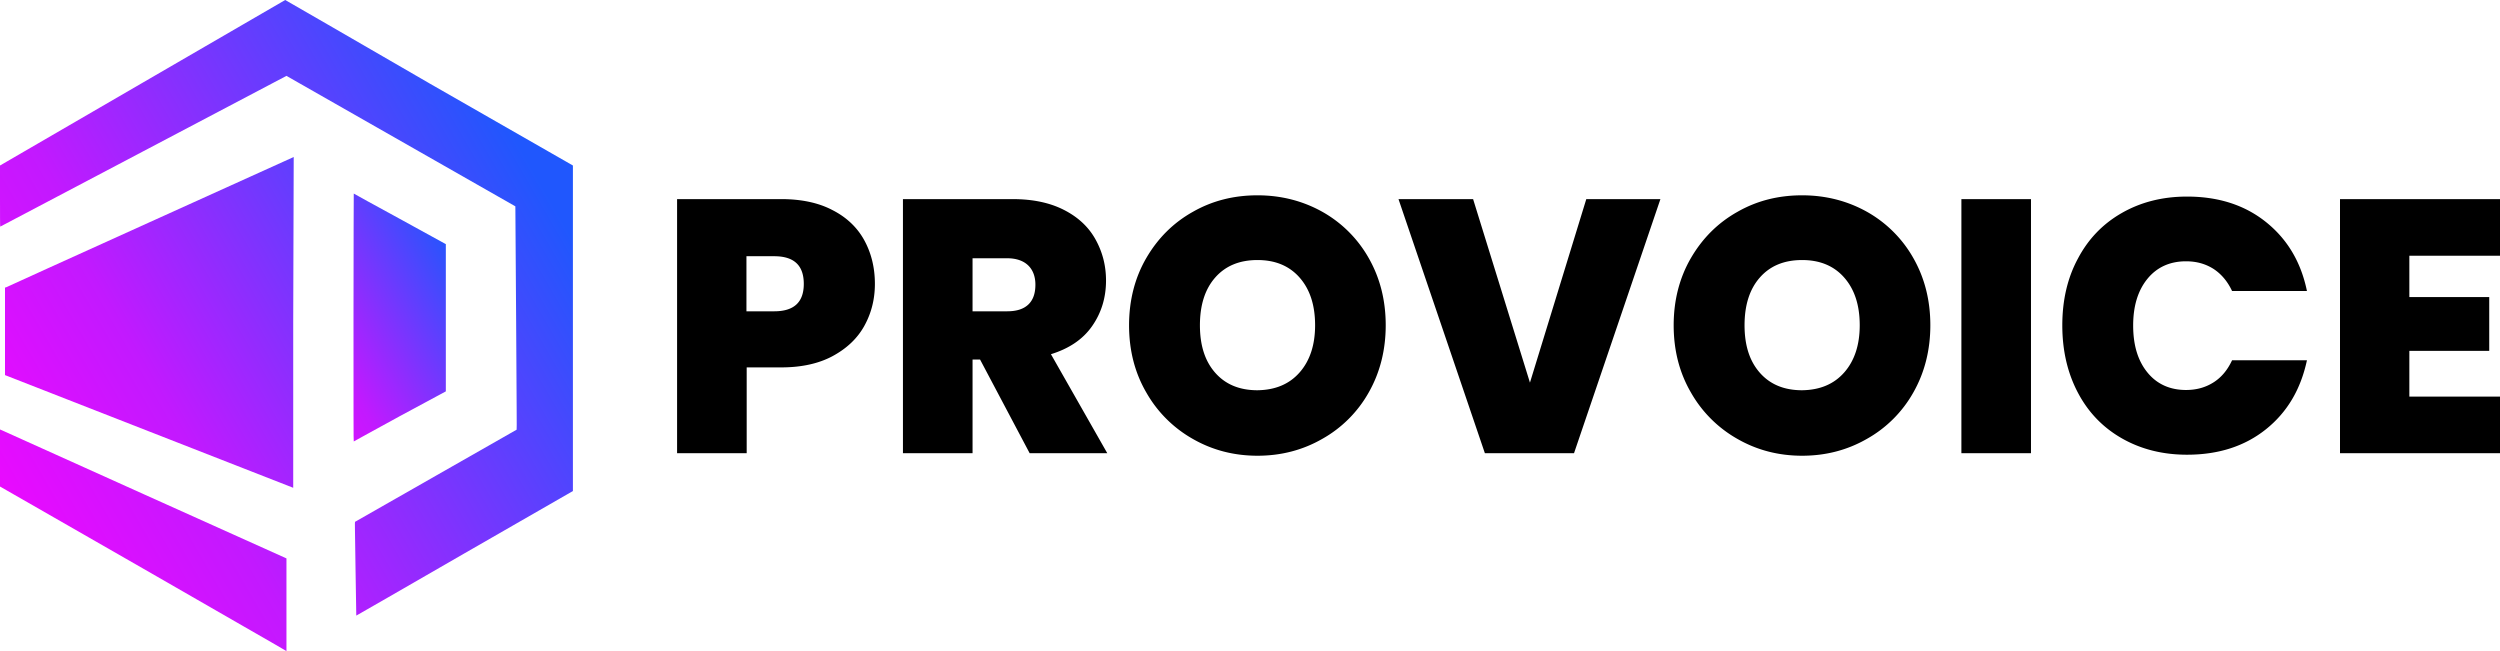 <svg width="192" height="50" viewBox="0 0 192 50" xmlns="http://www.w3.org/2000/svg">
    <defs>
        <linearGradient x1="5.168%" y1="81.106%" x2="92.434%" y2="26.925%" id="5h79d403va">
            <stop stop-color="#E90AFF" offset="0%"/>
            <stop stop-color="#C219FF" offset="30%"/>
            <stop stop-color="#2057FD" offset="100%"/>
        </linearGradient>
        <linearGradient x1="6.423%" y1="98.527%" x2="157.364%" y2="-1.405%" id="yff0zirwhb">
            <stop stop-color="#E90AFF" offset="0%"/>
            <stop stop-color="#C219FF" offset="30%"/>
            <stop stop-color="#2057FD" offset="100%"/>
        </linearGradient>
        <linearGradient x1="-8.247%" y1="130.31%" x2="76.917%" y2="-1.839%" id="dks0stw5fc">
            <stop stop-color="#E90AFF" offset="0%"/>
            <stop stop-color="#C219FF" offset="30%"/>
            <stop stop-color="#2057FD" offset="100%"/>
        </linearGradient>
        <linearGradient x1="17.379%" y1="64.583%" x2="220.56%" y2="-26.246%" id="sp51ft0ptd">
            <stop stop-color="#E90AFF" offset="0%"/>
            <stop stop-color="#C219FF" offset="30%"/>
            <stop stop-color="#2057FD" offset="100%"/>
        </linearGradient>
    </defs>
    <g fill="none" fill-rule="evenodd">
        <path d="M32.952 6.385C26.9 2.885 21.923 0 21.904 0L10.933 6.365 0 12.712v2.346c0 1.384 0 2.346.02 2.346 0 0 4.956-2.616 10.99-5.789C17.043 8.442 22 5.827 22 5.827l17.58 10.02s.02 3.865.058 8.576c.039 6.942.058 8.577.039 8.577 0 0-2.805 1.596-6.206 3.538-3.401 1.943-6.206 3.539-6.206 3.539-.02.02 0 .654.038 3.5.038 1.923.058 3.52.058 3.596 0 .096 0 .115.019.096.02 0 3.747-2.154 8.32-4.788l8.3-4.77v-25L32.952 6.386z" fill="url(#5h79d403va)"/>
        <path d="m22.557 12.058-11.048 5c-6.071 2.75-11.048 5-11.067 5.019H.384v6.731l11.068 4.327c6.09 2.384 11.067 4.327 11.067 4.327V24.769l.038-12.711z" fill="url(#yff0zirwhb)"/>
        <path d="M34.24 30.058V18.75l-3.536-1.942c-1.96-1.058-3.535-1.943-3.535-1.943s-.02 3.5-.02 9.52c0 7.615 0 9.538.02 9.519 0 0 1.594-.885 3.535-1.942l3.535-1.904z" fill="url(#dks0stw5fc)"/>
        <path d="M0 32.98v4.385l10.971 6.289c6.033 3.48 10.99 6.308 10.99 6.327L22 50v-7.115l-10.99-4.943C4.976 35.231.02 32.981 0 32.981z" fill="url(#sp51ft0ptd)"/>
        <g fill="#000" fill-rule="nonzero">
            <path d="M66.385 25.02c-.539.974-1.347 1.734-2.423 2.32-1.077.584-2.404.876-3.962.876h-2.654v6.59H52V15.291h7.98c1.54 0 2.866.273 3.943.839 1.077.545 1.904 1.325 2.442 2.3.539.974.827 2.105.827 3.372 0 1.17-.269 2.242-.807 3.216zm-4.654-3.217c0-1.423-.75-2.125-2.27-2.125h-2.134v4.23h2.135c1.519 0 2.269-.701 2.269-2.105zM79.077 34.805l-3.808-7.193h-.577v7.193h-5.346V15.292h8.423c1.539 0 2.846.273 3.923.82 1.077.545 1.885 1.286 2.423 2.24.539.956.827 2.009.827 3.198 0 1.325-.365 2.495-1.077 3.508-.711 1.014-1.769 1.716-3.153 2.145l4.326 7.602h-5.961zm-4.385-10.897h2.654c.73 0 1.27-.175 1.635-.526.365-.35.538-.858.538-1.52 0-.624-.192-1.131-.557-1.482-.366-.35-.904-.546-1.616-.546h-2.654v4.074zM91.615 33.713a9.444 9.444 0 0 1-3.577-3.567c-.884-1.52-1.326-3.236-1.326-5.165 0-1.91.442-3.646 1.326-5.166.885-1.52 2.077-2.71 3.577-3.548C93.115 15.41 94.77 15 96.577 15c1.808 0 3.48.429 4.98 1.267a9.344 9.344 0 0 1 3.558 3.548c.866 1.52 1.308 3.236 1.308 5.166 0 1.91-.442 3.645-1.308 5.165a9.312 9.312 0 0 1-3.577 3.567c-1.5.858-3.153 1.287-4.961 1.287-1.808 0-3.462-.429-4.962-1.287zm8.193-5.107c.788-.896 1.192-2.105 1.192-3.625 0-1.56-.404-2.769-1.192-3.665-.789-.897-1.866-1.345-3.231-1.345-1.385 0-2.462.448-3.25 1.345-.789.896-1.173 2.125-1.173 3.665s.384 2.748 1.173 3.645c.788.896 1.865 1.345 3.25 1.345 1.365-.02 2.442-.468 3.23-1.365zM127.52 15.292l-6.635 19.513h-6.847l-6.634-19.513h5.73l4.366 14.094 4.327-14.094zM133.442 33.713a9.444 9.444 0 0 1-3.577-3.567c-.884-1.52-1.327-3.236-1.327-5.165 0-1.91.443-3.646 1.327-5.166.885-1.52 2.077-2.71 3.577-3.548 1.5-.858 3.154-1.267 4.962-1.267 1.808 0 3.48.429 4.98 1.267a9.344 9.344 0 0 1 3.558 3.548c.866 1.52 1.308 3.236 1.308 5.166 0 1.91-.442 3.645-1.308 5.165a9.312 9.312 0 0 1-3.577 3.567c-1.5.858-3.153 1.287-4.961 1.287-1.808 0-3.462-.429-4.962-1.287zm8.193-5.107c.788-.896 1.192-2.105 1.192-3.625 0-1.56-.404-2.769-1.192-3.665-.789-.897-1.866-1.345-3.231-1.345-1.385 0-2.462.448-3.25 1.345-.789.896-1.173 2.125-1.173 3.665s.384 2.748 1.173 3.645c.788.896 1.865 1.345 3.25 1.345 1.365-.02 2.442-.468 3.23-1.365zM155.98 15.292v19.513h-5.345V15.292zM159.577 19.873c.788-1.5 1.904-2.67 3.365-3.508 1.462-.839 3.135-1.268 5.02-1.268 2.403 0 4.423.644 6.057 1.95 1.635 1.306 2.693 3.06 3.154 5.302h-5.75c-.346-.74-.827-1.306-1.423-1.696-.615-.39-1.308-.585-2.115-.585-1.231 0-2.231.449-2.962 1.345-.73.897-1.096 2.086-1.096 3.587 0 1.52.365 2.71 1.096 3.606.73.897 1.73 1.345 2.962 1.345.807 0 1.5-.195 2.115-.585.615-.39 1.077-.955 1.423-1.695h5.75c-.48 2.241-1.52 3.996-3.154 5.302-1.634 1.306-3.654 1.949-6.057 1.949-1.885 0-3.558-.429-5.02-1.267-1.461-.838-2.577-2.008-3.365-3.509-.789-1.5-1.192-3.216-1.192-5.165 0-1.891.384-3.607 1.192-5.108zM185.038 19.64v3.177h6.135v4.132h-6.135v3.51H192v4.346h-12.288V15.292H192v4.347z"/>
        </g>
    </g>
</svg>
